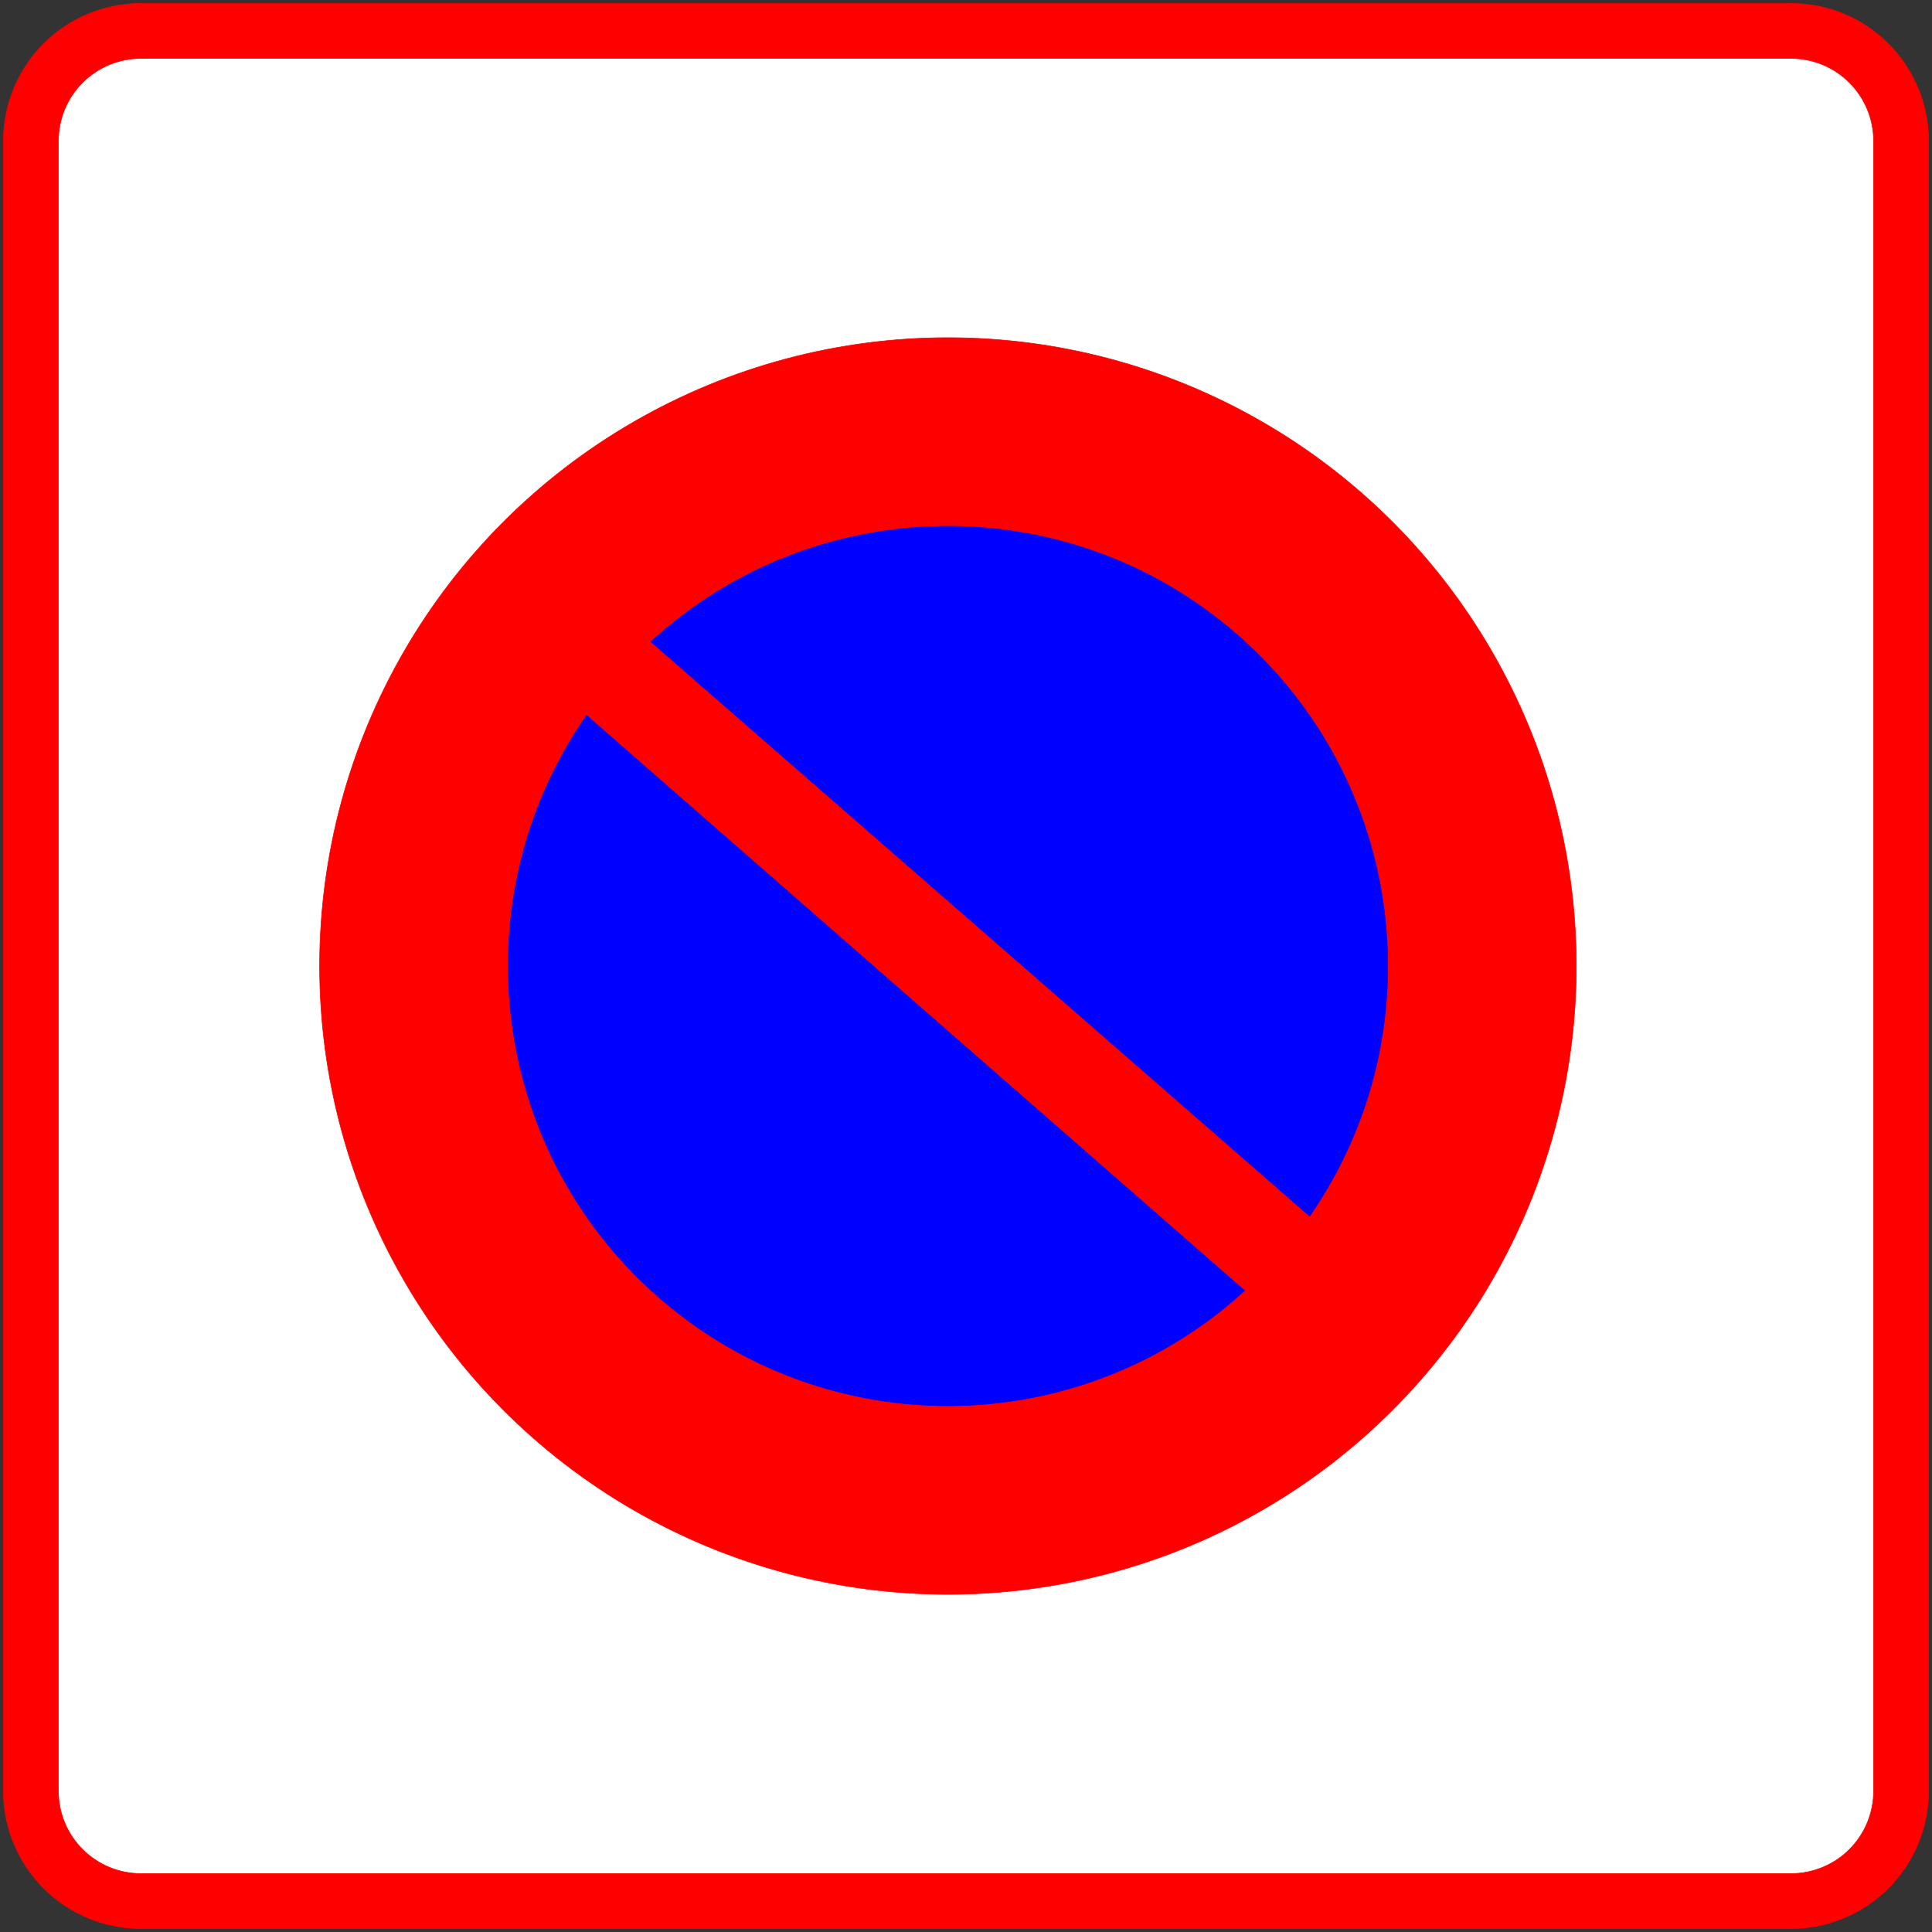 <?xml version="1.0" encoding="utf-8"?>
<!-- Generator: Adobe Illustrator 13.0.0, SVG Export Plug-In  -->
<!DOCTYPE svg PUBLIC "-//W3C//DTD SVG 1.1//EN" "http://www.w3.org/Graphics/SVG/1.1/DTD/svg11.dtd">
<svg version="1.1"
	 xmlns="http://www.w3.org/2000/svg" xmlns:xlink="http://www.w3.org/1999/xlink" xmlns:a="http://ns.adobe.com/AdobeSVGViewerExtensions/3.0/"
	 x="0px" y="0px" width="576px" height="576px" viewBox="-0.933 -0.933 576 576" enable-background="new -0.933 -0.933 576 576"
	 xml:space="preserve">
<rect x="-0.933" y="-0.933" width="576" height="576" fill="#333333" stroke="none"/>
<defs>
</defs>
<path fill="#FF0000" stroke="#FF0000" stroke-width="0.176" stroke-linecap="round" stroke-linejoin="round" d="M0.088,533.048
	V41.085c0-10.873,4.319-21.301,12.008-28.989S30.212,0.088,41.085,0.088h491.963c10.873,0,21.301,4.319,28.989,12.008
	s12.008,18.116,12.008,28.989v491.963c0,10.873-4.319,21.301-12.008,28.989s-18.116,12.008-28.989,12.008H41.085
	c-10.873,0-21.301-4.319-28.989-12.008S0.088,543.921,0.088,533.048z"/>
<path fill="#FFFFFF" stroke="#FF0000" stroke-width="0.176" stroke-linecap="round" stroke-linejoin="round" d="M16.487,533.048
	V41.085c0-6.524,2.592-12.781,7.205-17.394c4.613-4.613,10.87-7.205,17.394-7.205h491.963c6.524,0,12.78,2.592,17.394,7.205
	s7.205,10.87,7.205,17.394v491.963c0,6.523-2.592,12.78-7.205,17.394s-10.869,7.205-17.394,7.205H41.085
	c-6.524,0-12.78-2.592-17.394-7.205C19.079,545.829,16.487,539.572,16.487,533.048z"/>
<circle fill="#FF0000" stroke="#FF0000" stroke-width="0.176" stroke-linecap="round" stroke-linejoin="round" cx="281.689" cy="287.067" r="187.326"/>
<path fill="none" stroke="#FF0000" stroke-width="0.176" stroke-linecap="round" stroke-linejoin="round" d="M389.604,362.337
	c38.428-55.094,29.185-130.287-21.44-174.435c-50.626-44.147-126.378-43.072-175.73,2.495l193.498,168.736L389.604,362.337z"/>
<path fill="#0000FF" stroke="#0000FF" stroke-width="0.176" stroke-linecap="round" stroke-linejoin="round" d="M389.519,361.651
	c37.965-54.889,28.641-129.536-21.659-173.399s-125.522-42.943-174.734,2.137l193.109,168.397L389.519,361.651z"/>
<path fill="none" stroke="#FF0000" stroke-width="0.176" stroke-linecap="round" stroke-linejoin="round" d="M370.829,383.842
	c-49.406,45.509-125.159,46.494-175.732,2.287c-50.573-44.208-59.727-119.412-21.234-174.46L367.16,380.635L370.829,383.842z"/>
<path fill="#0000FF" stroke="#0000FF" stroke-width="0.176" stroke-linecap="round" stroke-linejoin="round" d="M370.136,383.851
	c-49.265,45.021-124.488,45.853-174.736,1.93c-50.248-43.923-59.483-118.582-21.453-173.425l192.908,168.627L370.136,383.851z"/>
</svg>

